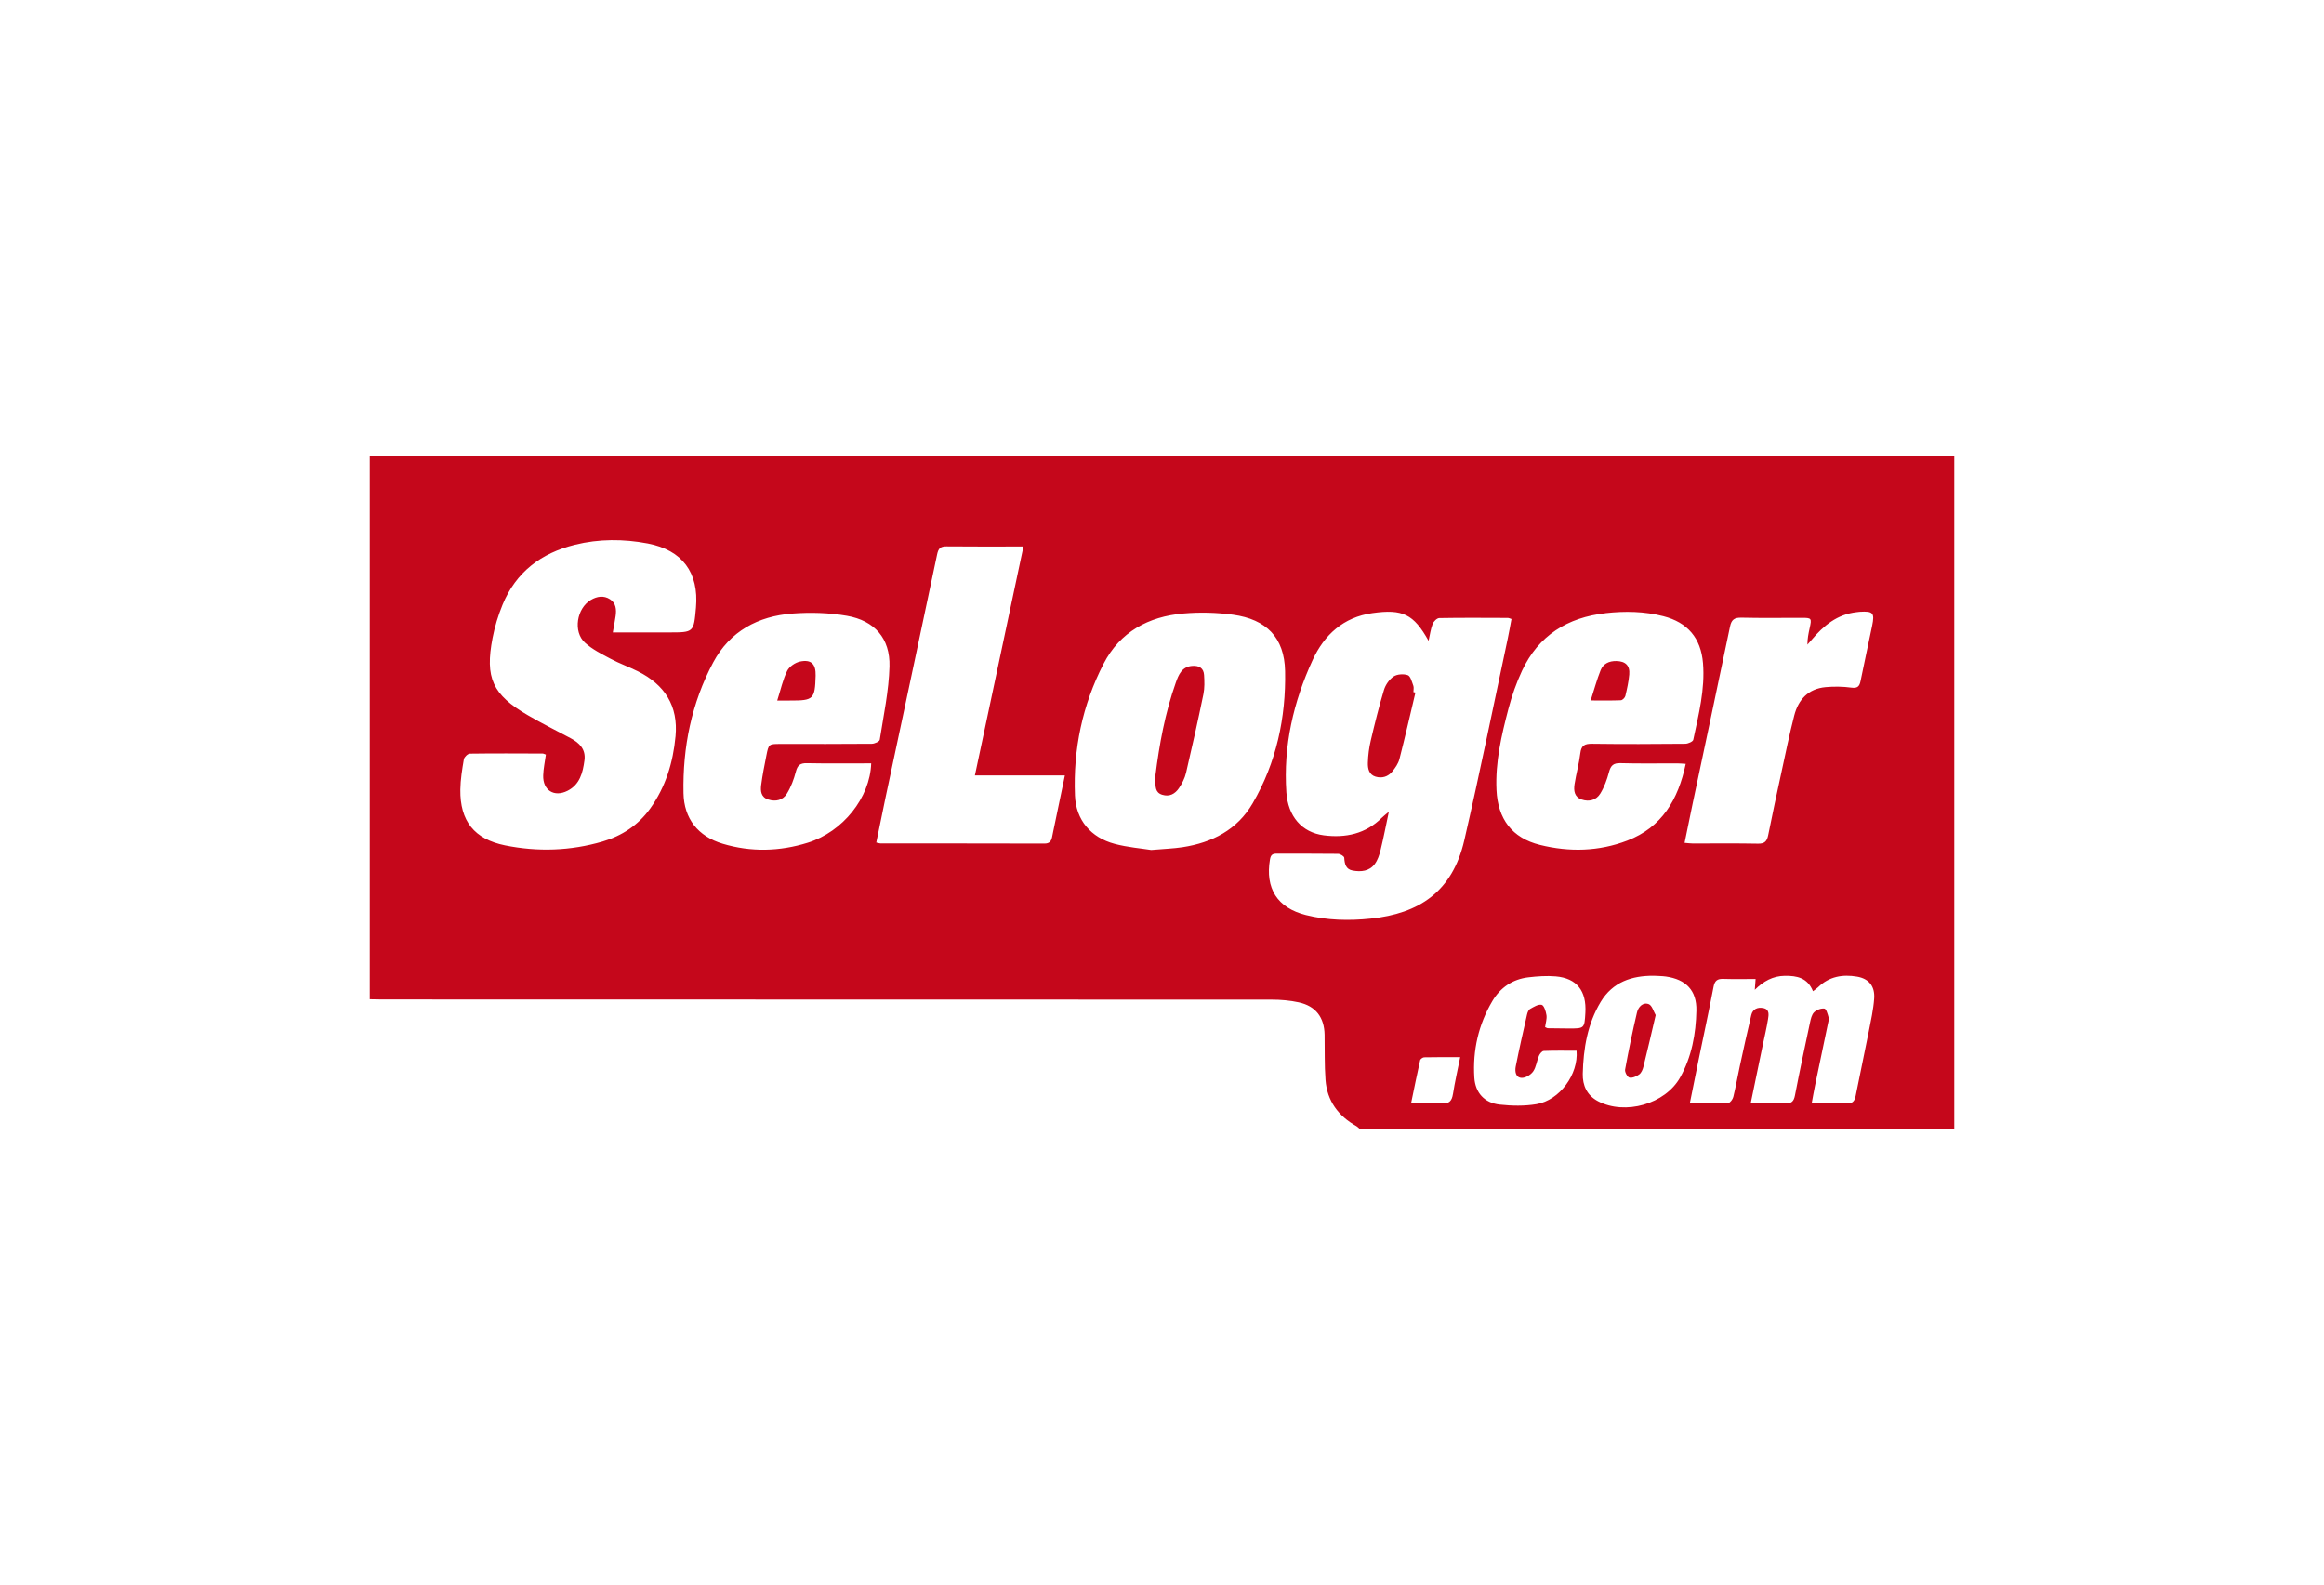 <?xml version="1.0" encoding="utf-8"?>
<!DOCTYPE svg PUBLIC "-//W3C//DTD SVG 1.1//EN" "http://www.w3.org/Graphics/SVG/1.1/DTD/svg11.dtd" >
<svg version="1.1" 
	 xmlns="http://www.w3.org/2000/svg" xmlns:xlink="http://www.w3.org/1999/xlink" x="0px" y="0px" width="220px" height="150px"
	 viewBox="0 0 220 150" enable-background="new 0 0 220 150" xml:space="preserve">
<g>
	<path fill="#C5071B" d="M35,43.162v51.432c0.382,0.007,0.764,0.02,1.147,0.02c28.076,0.003,56.15,0.002,84.227,0.016
		c0.86,0,1.737,0.073,2.574,0.257c1.61,0.353,2.414,1.42,2.444,3.063c0.026,1.426-0.02,2.857,0.087,4.277
		c0.148,1.982,1.21,3.417,2.93,4.38c0.104,0.058,0.187,0.154,0.28,0.232H185V43.161L35,43.162L35,43.162z M164.835,58.472
		c1.91,0.046,3.825,0.014,5.737,0.016c0.92,0,0.945,0.036,0.74,0.968c-0.11,0.495-0.214,0.99-0.215,1.566
		c0.133-0.15,0.27-0.298,0.398-0.452c1.127-1.342,2.422-2.41,4.248-2.62c0.1-0.012,0.202-0.028,0.304-0.035
		c1.27-0.078,1.432,0.098,1.178,1.324c-0.36,1.743-0.744,3.482-1.096,5.228c-0.104,0.512-0.286,0.706-0.873,0.627
		c-0.802-0.108-1.632-0.12-2.44-0.046c-1.627,0.15-2.576,1.168-2.964,2.68c-0.456,1.774-0.822,3.573-1.21,5.364
		c-0.433,1.99-0.86,3.98-1.26,5.977c-0.113,0.558-0.33,0.805-0.952,0.793c-2.064-0.04-4.13-0.013-6.195-0.017
		c-0.22,0-0.442-0.034-0.766-0.06c0.263-1.286,0.507-2.5,0.763-3.71c1.18-5.584,2.375-11.165,3.537-16.752
		c0.132-0.643,0.397-0.865,1.065-0.85L164.835,58.472z M151.997,58.042c1.837-0.204,3.662-0.175,5.464,0.29
		c2.29,0.588,3.557,2.066,3.753,4.443c0.203,2.478-0.414,4.863-0.922,7.253c-0.037,0.178-0.493,0.376-0.756,0.38
		c-2.933,0.026-5.866,0.04-8.8,0c-0.716-0.01-1.05,0.148-1.138,0.907c-0.116,0.982-0.395,1.944-0.545,2.923
		c-0.09,0.6-0.028,1.21,0.68,1.45c0.71,0.24,1.38,0.05,1.756-0.562c0.378-0.617,0.638-1.33,0.824-2.033
		c0.164-0.62,0.408-0.87,1.087-0.85c1.784,0.052,3.57,0.017,5.356,0.02c0.243,0,0.485,0.027,0.822,0.046
		c-0.71,3.385-2.255,6.003-5.528,7.26c-2.696,1.035-5.49,1.1-8.27,0.41c-2.638-0.655-3.99-2.44-4.116-5.205
		c-0.12-2.633,0.472-5.17,1.132-7.685c0.322-1.227,0.75-2.443,1.285-3.592c1.562-3.348,4.308-5.048,7.92-5.452L151.997,58.042z
		 M63.947,69.708c-0.23,2.482-0.94,4.795-2.4,6.834c-1.127,1.57-2.676,2.583-4.512,3.12c-3.037,0.885-6.13,0.986-9.22,0.362
		c-2.92-0.59-4.277-2.31-4.238-5.28c0.013-0.96,0.172-1.92,0.334-2.87c0.037-0.21,0.368-0.526,0.567-0.53
		c2.295-0.033,4.59-0.017,6.886-0.01c0.093,0,0.186,0.06,0.312,0.1c-0.09,0.668-0.234,1.314-0.254,1.964
		c-0.044,1.417,1.037,2.1,2.304,1.46c1.165-0.59,1.445-1.71,1.6-2.874c0.143-1.055-0.472-1.656-1.315-2.106
		c-1.35-0.72-2.72-1.4-4.04-2.17c-3.347-1.948-4.076-3.528-3.342-7.325c0.206-1.067,0.532-2.13,0.944-3.137
		c1.265-3.09,3.653-4.886,6.843-5.673c2.288-0.565,4.596-0.56,6.9-0.123c3.267,0.622,4.858,2.752,4.566,6.067
		c-0.206,2.35-0.206,2.35-2.532,2.352h-5.34c0.108-0.623,0.204-1.09,0.268-1.564c0.083-0.607,0.035-1.21-0.53-1.573
		c-0.594-0.384-1.228-0.284-1.813,0.06c-1.342,0.79-1.704,3.003-0.563,4.045c0.698,0.638,1.59,1.078,2.437,1.53
		c0.83,0.443,1.727,0.76,2.57,1.18c2.534,1.267,3.84,3.254,3.57,6.16L63.947,69.708z M72.719,75.683
		c0.714,0.235,1.386,0.067,1.763-0.54c0.394-0.636,0.67-1.373,0.857-2.1c0.158-0.615,0.418-0.81,1.044-0.797
		c2.01,0.04,4.02,0.015,6.087,0.015c-0.104,3.254-2.682,6.47-5.995,7.508c-2.666,0.835-5.382,0.904-8.06,0.1
		c-2.337-0.702-3.664-2.366-3.712-4.79c-0.086-4.345,0.76-8.53,2.818-12.385c1.57-2.94,4.246-4.365,7.483-4.613
		c1.708-0.13,3.476-0.08,5.16,0.213c2.63,0.456,4.108,2.143,4.038,4.79c-0.06,2.323-0.562,4.636-0.922,6.945
		c-0.026,0.167-0.486,0.377-0.746,0.38c-2.882,0.026-5.765,0.016-8.648,0.016c-1.11,0-1.122,0-1.34,1.106
		c-0.183,0.922-0.37,1.845-0.49,2.775c-0.072,0.566-0.03,1.153,0.665,1.38L72.719,75.683z M99.729,78.572
		c-0.047,0.224-0.09,0.45-0.136,0.673c-0.08,0.388-0.255,0.61-0.716,0.608c-5.178-0.015-10.356-0.01-15.533-0.014
		c-0.097,0-0.195-0.04-0.392-0.084c0.294-1.428,0.576-2.84,0.875-4.25c1.63-7.674,3.273-15.347,4.885-23.025
		c0.118-0.56,0.31-0.764,0.888-0.757c2.368,0.027,4.737,0.01,7.285,0.01c-1.54,7.253-3.056,14.404-4.598,21.673h8.518l-1.075,5.168
		L99.729,78.572z M111.942,80.196c-0.852,0.13-1.72,0.157-2.962,0.264c-0.922-0.148-2.224-0.25-3.465-0.58
		c-2.244-0.596-3.662-2.252-3.755-4.574c-0.175-4.373,0.705-8.574,2.708-12.47c1.55-3.018,4.253-4.472,7.545-4.76
		c1.557-0.137,3.162-0.098,4.71,0.116c3.163,0.436,4.865,2.163,4.93,5.332c0.088,4.41-0.826,8.668-3.072,12.524
		c-1.46,2.504-3.837,3.718-6.637,4.148H111.942z M137.542,103.566c-0.105,0.678-0.376,0.942-1.09,0.886
		c-0.882-0.07-1.775-0.017-2.872-0.017c0.3-1.448,0.563-2.76,0.856-4.066c0.027-0.12,0.25-0.278,0.385-0.28
		c1.09-0.024,2.18-0.014,3.407-0.014c-0.245,1.227-0.506,2.352-0.683,3.49L137.542,103.566z M129.762,86.956
		c-2.062,0.213-4.124,0.17-6.146-0.338c-2.702-0.68-3.862-2.53-3.395-5.264c0.074-0.432,0.242-0.55,0.637-0.547
		c1.938,0.008,3.877-0.01,5.815,0.017c0.204,0.003,0.57,0.23,0.58,0.37c0.035,0.586,0.148,1.1,0.802,1.216
		c0.782,0.14,1.572,0.07,2.085-0.62c0.277-0.37,0.438-0.858,0.55-1.318c0.278-1.13,0.497-2.275,0.785-3.628
		c-0.33,0.28-0.504,0.406-0.654,0.557c-1.536,1.536-3.45,1.937-5.498,1.672c-2.097-0.27-3.396-1.804-3.55-4.067
		c-0.298-4.395,0.667-8.568,2.487-12.528c1.096-2.384,2.914-4.048,5.646-4.438c2.883-0.41,3.91,0.093,5.33,2.623
		c0.13-0.577,0.196-1.11,0.384-1.596c0.093-0.24,0.41-0.553,0.632-0.557c2.168-0.04,4.336-0.02,6.504-0.014
		c0.072,0,0.143,0.043,0.327,0.103c-0.114,0.604-0.218,1.218-0.348,1.826c-1.362,6.377-2.653,12.77-4.12,19.124
		C137.495,84.419,134.322,86.484,129.762,86.956L129.762,86.956z M146.394,96.096c-0.052-0.357-0.233-0.925-0.454-0.976
		c-0.322-0.074-0.75,0.198-1.096,0.393c-0.15,0.083-0.244,0.333-0.288,0.525c-0.372,1.636-0.747,3.27-1.07,4.917
		c-0.088,0.448-0.026,1.053,0.552,1.08c0.365,0.017,0.87-0.284,1.092-0.6c0.293-0.417,0.346-0.998,0.552-1.487
		c0.08-0.19,0.29-0.456,0.452-0.463c1.04-0.042,2.08-0.02,3.11-0.02c0.19,2.238-1.597,4.684-3.794,5.055
		c-1.134,0.192-2.335,0.168-3.484,0.042c-1.437-0.158-2.308-1.11-2.4-2.556c-0.162-2.58,0.392-5.028,1.716-7.255
		c0.753-1.267,1.91-2.06,3.4-2.234c0.855-0.1,1.733-0.163,2.588-0.09c1.995,0.174,2.93,1.372,2.807,3.45
		c-0.088,1.482-0.088,1.484-1.574,1.482c-0.663,0-1.326-0.012-1.988-0.023c-0.046,0-0.09-0.037-0.25-0.105
		c0.05-0.39,0.182-0.776,0.13-1.137L146.394,96.096z M151.276,104.244c-1.058-0.554-1.47-1.51-1.445-2.596
		c0.057-2.386,0.443-4.724,1.7-6.81c1.135-1.878,2.938-2.486,5.03-2.47c0.38,0.022,0.766,0.02,1.143,0.073
		c1.897,0.272,2.922,1.316,2.883,3.222c-0.045,2.2-0.44,4.37-1.533,6.325C157.64,104.518,153.844,105.586,151.276,104.244
		L151.276,104.244z M176.899,97.677c-0.398,2.022-0.83,4.038-1.233,6.06c-0.098,0.49-0.283,0.74-0.852,0.713
		c-1.06-0.05-2.127-0.015-3.31-0.015c0.12-0.648,0.21-1.166,0.316-1.68c0.404-1.947,0.815-3.892,1.218-5.838
		c0.04-0.2,0.115-0.42,0.066-0.603c-0.084-0.308-0.222-0.812-0.395-0.837c-0.313-0.045-0.747,0.12-0.98,0.35
		c-0.228,0.226-0.313,0.632-0.386,0.974c-0.49,2.294-0.978,4.588-1.423,6.89c-0.107,0.558-0.316,0.775-0.895,0.753
		c-1.063-0.04-2.13-0.012-3.294-0.012c0.397-1.91,0.767-3.698,1.137-5.486c0.17-0.822,0.37-1.64,0.502-2.468
		c0.064-0.407,0.16-0.93-0.45-1.05c-0.54-0.107-1,0.095-1.134,0.654c-0.386,1.607-0.733,3.223-1.085,4.837
		c-0.21,0.97-0.38,1.95-0.617,2.914c-0.054,0.22-0.29,0.557-0.454,0.563c-1.166,0.05-2.334,0.026-3.66,0.026
		c0.294-1.456,0.55-2.75,0.817-4.042c0.478-2.323,0.98-4.642,1.427-6.97c0.11-0.574,0.358-0.763,0.918-0.745
		c0.99,0.032,1.98,0.01,3.062,0.01l-0.077,1.024c0.816-0.812,1.714-1.313,2.847-1.325c1.14-0.012,2.15,0.18,2.662,1.46
		c0.19-0.15,0.35-0.25,0.485-0.382c1.046-1.02,2.32-1.233,3.69-1c1.1,0.19,1.698,0.893,1.617,2.062
		c-0.073,1.062-0.312,2.113-0.517,3.16L176.899,97.677z"/>
	<path fill="#C5071B" d="M133.79,64.907c-0.135-0.36-0.263-0.903-0.523-0.993c-0.4-0.138-1.006-0.1-1.346,0.128
		c-0.408,0.275-0.762,0.788-0.907,1.268c-0.477,1.58-0.874,3.184-1.25,4.79c-0.163,0.69-0.255,1.407-0.275,2.115
		c-0.015,0.53,0.097,1.112,0.722,1.302c0.613,0.187,1.186,0.008,1.588-0.48c0.286-0.35,0.568-0.757,0.678-1.183
		c0.537-2.09,1.016-4.195,1.515-6.295c-0.063-0.015-0.126-0.03-0.19-0.043c0-0.205,0.054-0.43-0.01-0.61L133.79,64.907z
		 M112.874,63.035c-0.994,0.066-1.307,0.85-1.564,1.574c-1.017,2.865-1.562,5.84-1.94,8.85c0,0.153-0.007,0.306,0,0.458
		c0.025,0.533-0.03,1.107,0.65,1.318c0.692,0.216,1.22-0.087,1.582-0.623c0.294-0.436,0.553-0.936,0.672-1.444
		c0.582-2.476,1.133-4.96,1.646-7.45c0.12-0.587,0.102-1.216,0.063-1.82C113.94,63.249,113.521,62.991,112.874,63.035
		L112.874,63.035z M153.438,66.288c0.152-0.007,0.385-0.24,0.425-0.407c0.16-0.668,0.31-1.345,0.37-2.026
		c0.075-0.86-0.365-1.267-1.226-1.28c-0.682-0.012-1.237,0.25-1.485,0.87c-0.354,0.884-0.602,1.81-0.942,2.862
		C151.668,66.307,152.553,66.327,153.438,66.288L153.438,66.288z M74.804,66.314c2.215,0.005,2.342-0.12,2.406-2.355
		c0.03-1.095-0.41-1.56-1.474-1.336c-0.458,0.097-1.018,0.475-1.218,0.88c-0.408,0.824-0.604,1.754-0.943,2.812L74.804,66.314
		L74.804,66.314z M156.076,95.057c-0.553-0.213-0.992,0.273-1.11,0.78c-0.424,1.795-0.796,3.603-1.128,5.418
		c-0.043,0.234,0.223,0.716,0.413,0.755c0.284,0.06,0.672-0.115,0.93-0.305c0.2-0.15,0.328-0.46,0.393-0.722
		c0.39-1.57,0.752-3.15,1.16-4.89C156.532,95.753,156.392,95.178,156.076,95.057L156.076,95.057z"/>
</g>
</svg>
